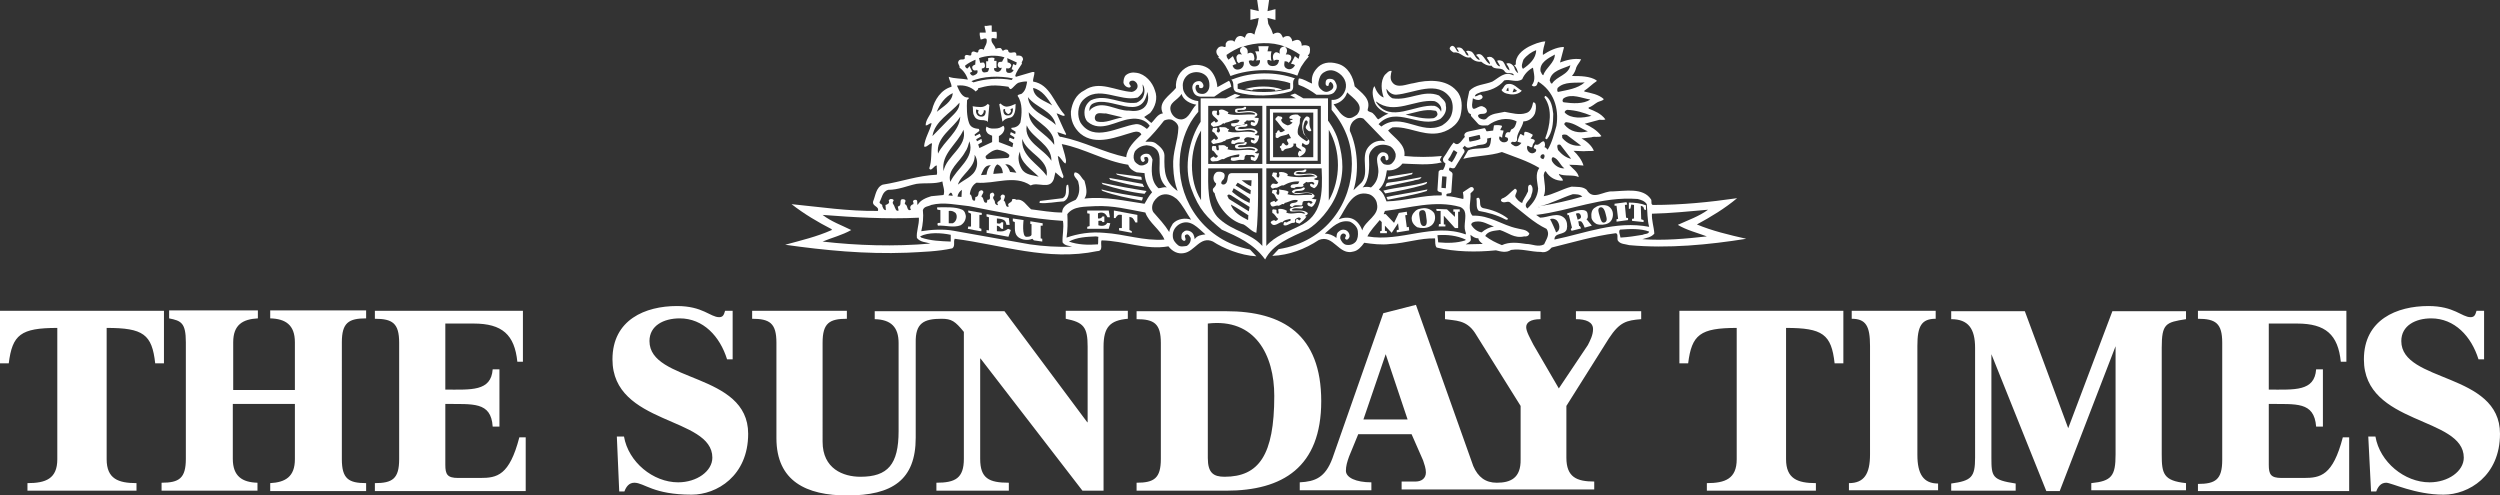 <svg xmlns="http://www.w3.org/2000/svg" xml:space="preserve" id="Layer_1" x="0" y="0" style="enable-background:new 0 0 628.2 124.5" viewBox="0 0 628.2 124.5"><rect x="0" y="0" width="628.2" height="124.5" fill="#333333" stroke="none"/><style>.st0{fill:#fff}</style><path d="M239.4 56.1h-1V53c.7-.1 1.2.1 1.7.5.6.7.3 2.2-.7 2.6m2.4-3.4c-1.8-.8-4.3-.6-6.3-.6 0 .2-.1.4.1.6.2 0 .7.1.7.1V56c-.2 0-.6 0-.7.1 0 .2-.1.4.1.6 2-.1 3.9.6 5.7-.1.8-.5 1.3-1.3 1.3-2.3-.1-.5-.2-1.2-.9-1.6zM245.3 27.5l.6.2s-.2.5-.1.7c.2.3.5.6.8.5.4-.2.7-.8.6-1.2h.4l.1.4c-.1.7-.3 1.3-1.3 1.2-.9-.1-1.3-1-1.1-1.8m1.9 2.7.8.2.2.3.4-4.3-.4-.3s-.6.8-1.8.8c-.7 0-1.4-.1-2-.2.2.7-.1 1.6.4 2.4.4 1 1.4 1.1 2.4 1.1zM252.2 27.4h.4c-.2.4.1.9.6 1.2.3.2.6-.2.8-.5.1-.2-.1-.7-.1-.7l.6-.2c.1.8-.2 1.8-1.1 1.8-1 .1-1.2-.5-1.3-1.2l.1-.4m1.5 2.2c1.4-.2 1.5-2.2 1.5-3.5-.9.4-1.3.6-2.2.7-.9 0-1.6-.8-1.6-.8l-.3.2.8 4.4s.5-.8 1.8-1z" class="st0"></path><path d="M300.2 60.1c-.1-.8-.3-1.6-1.2-2-.5-.2-1.1-.3-1.5.1-.7.4-.7 1.2-.6 1.8.2.3.4.6.8.5.7-.4-.6-1.3.5-1.6.5-.1.8.6 1 .9.1.8-.3 1.6-1 2-.8.1-1.6.3-2.2-.2-.7-.6-1.3-1.3-1.3-2.3-.1-1.3.7-2.5 1.9-3.1 2.6-1.2 4.4 1.1 6.3 2.7-1.1.1-2.1.3-2.7 1.2m-10.4-6.8c-.5-.8-.3-1.9.1-2.6.5-.8 1.3-1.6 2.3-1.8 1.3-.3 2.5.3 3.5 1.1 1.5 1.5 2.4 3.5 3.6 5.2-1.4-.5-3.4-.3-4.6 1-.4.7-.8 1.3-.9 2.1-1.1-1.8-2.6-3.4-4-5zm-12.4 5.2c-3.4-.3-6.5.2-9.4 1.2.3-1.9.3-4 .2-5.9 1.6-2.1 4.4-1.8 7-2 4.5-.2 8.2.8 12.6 1.6.9 2.6 3.8 4.3 4.8 6.8-5.2.4-10-1.4-15.2-1.7zm-1.5 2.9c-2.5.2-5.1.1-7.3-.7 2-1.1 4.5-1.2 6.8-1.3l.6.1c-.1.6 0 1.3-.1 1.9zm-17.1 0L239.7 58c-2.6-.5-5.7-.3-8.2.1.4-1.7.6-3.6.4-5.3.3-1 1.4-.9 2.1-1.3 3.1-.8 6.4 0 9.5.3 7.8 1.5 15.4 3.2 23.6 3.7.3 1.8-.2 3.7-.1 5.4.6.9 1.6.8 2.4 1.1-3.6.1-7.2-.1-10.6-.6zm-19.9-.7c-2.5-.1-5.2-.2-7.4-1l-.3-.3c2.1-1.1 5.3-.9 7.7-.4v1.7zm-32.2 0c2.4-1 4.9-1.6 7.2-2.9-2.4-1.2-5-2.1-7.2-3.8 7.7.6 16 1.1 24.2.7.1 1.8-.7 3.5-.5 5.1.9 1.1 2.2 1 3.4 1.4-9 .8-18.4.5-27.1-.5zm16.5-13c2.6 0 4.7-1 7.1-1.5 2.2-.3 4.5.1 6.5-.6.1 1.1.7 2.2.3 3.4l-3.1.3c-1.3.4-2.8 1-3.4 2.2-.3-.4.2-1.3-.6-1.3-.2 0-.5.1-.6.4.1.2.2.5.1.7-.7.2-1 .8-.6 1.4-.1.1-.3.1-.5.1-.6-.4-.3-1.2-1-1.5-.2-.4.4-.7 0-1.1-.3-.2-.8-.2-1 0-.3.6.2 1.5-.8 1.7l.2 1c-.7.3-.8-.6-1-.9-.1-.6-.8-.9-.3-1.5.2-.3-.2-.5-.5-.5-.3-.1-.6.2-.7.4.4.7-.4 1-.8 1.1l.1 1.3c-.6 0-.7-.6-.9-1 .1-.6-.6-.4-.7-1 .6-1 .7-2.7 2.2-3.1zm11.1-13.5c.6-3.8 4.5-5.7 6.8-8.4.1 1.6-1.2 2.7-2.3 3.8l-4.5 4.6zm5.1-10.8c-.1 2.2-2.5 3.4-4 4.7.7-1.9 2.1-3.8 4-4.7zm1.2-1.9c1.7-.2 3.4.3 4.6 1.5.1-.2.4-.3.6-.6 0-.1 0-.2-.1-.2 1.1-.3 2.2-.6 3.4-.7 1.4-.1 2.9.1 4.3.3.1.2.3.6.6.6.7-.4 1.1-1.2 1.9-1.6.7-.2 1.6-.4 2.2-.3-.2 1-.3 2.1-1.2 2.9-.3.4-1.1.2-1.2.7 1.3 1.8 1.1 4.6.7 6.7-.3.5-.5.9-1.4 1.2-.3.1-.8.1-.8.1l-.1.3 1.1.7-.1.6-1.1-.5-.2.6 1.1.7-.1.5-1.1-.4-.2.7 1.1.7-.2 1-3.4-1.3v-1.5c.6-.3 1.1-.8 1.3-1.4.1-.3.2-.9-.2-1.2-.7.5-1.2.7-2.1.7-1.1.1-1.7-.2-2.1-.5-.3.6-.2 1.1.2 1.6.3.4 1.2.7 1.2.7v1.6l-3.2 1.5-.3-.9 1-.6-.2-.8-1.1.6-.2-.5 1.2-.7-.3-.7-1.2.6-.1-.4 1.2-.9s-.1-.4-.1-.5c-1-.1-2.1-.3-2.5-1.5-.6-1.7-.6-3.9-.5-5.7.1-.3.7-.4.3-.7-1.6.1-2.3-1.8-2.8-2.9v-.1zm2.4-4.3c-.5-.2-.5-.7-.5-.7.7-.6 1.7-1.1 2.6-1.5.1 0-.1 1.1 0 1.1-.1.3-.3.1-.7.5-.3.4.1 1.2.6 1.1.4 0 .6-.1.6 0 .2.7-.3 1-.8 1.2-.7.4-1.1-.6-1.1-.6l.6-.3-.7-1.4c-.1.1-.4.7-.6.6zm11.5 2.5c-.1.2-.2.3-.3.4-3.1-.6-6.7-.3-9.6.6-.2-.1-.3-.2-.5-.3 2.8-1.3 7.1-1.4 10.4-.7zm-2.1-5.3s-.6 1-.6 1.1c-.3.1-.9-.1-1 .4-.3.8.3 1.4.9 1.1 0 .3-.2.8-.7 1-.5.2-1.1-.1-1.2-.5v-.4h.6v-1.8h-.6l.1-.7s-.6-.2-.9-.1c-.3 0-.7.1-.7.1v.8h-.5v1.7h.7s0 .9-.5 1c-.9.2-1.1.1-1.3-.5v-.4s.8 0 .8-.6c0-.4-.1-.9-.5-.9-.3 0-.4.1-.7.1l-.3-1.2c1.7-.6 4.2-.9 6.4-.2zm.5 2.7c.6.3 1.1-.1 1.2-.6 0-.5-.5-.8-.9-.8l-.1-1.1 2.4 1.1-.2.7-.7-.3-.4 1.3.5.2s-.3.9-1.4.7c-.5-.1-.6-.7-.4-1.2zm12.4 14.3c-2.4-2.4-6.7-3.3-7-7 2 2.7 6.2 3.3 7 7zm-.9-4.9c-1.6-1.1-4.7-1.8-4.8-4.4 2.3.5 3.6 2.6 4.8 4.4zM261 44.4c-1.4-.4-3.4-.4-4.3-2-.7-1.2-1.1-2.9-.4-4.3 0 2.7 2.9 4.5 4.7 6.3zm2-.2c-2-3-6.6-5-6.1-9.3 1 3.6 6.8 5 6.1 9.3zm-4.5-16c2.1 2.7 6.6 4.2 6.4 8.2-1.9-2.9-6.4-4.4-6.4-8.2zm5.7 12.2c-2-3.1-7-4.7-6.2-8.9 1.4 3.3 6.3 4.8 6.2 8.9zm-15.9 1.2.7-.1c-.7.6-1 1.5-1.1 2.4l-1.4.1c.4-.8.7-2.1 1.8-2.4zm3.7 1.9-2.4.2c.1-.8.3-1.9 1-2.4 1.1.4 1.3 1.4 1.4 2.2zm3.4-.1-1.6-.2c-.2-.7-.6-1.4-1.2-1.9 1.4-.2 2.2 1.2 2.8 2.1zm-2.3-3.7-5 .3c-.4-.1-.6-.6-.3-.9.8-.7 1.7-1.4 2.8-1.5 1.1.2 2.2.5 3 1.3.1.4-.1.8-.5.8zm-11.4 8-.1 1.8-1-.1c.1-.7.5-1.3 1.1-1.7zm-1-1.3c.7-2.5 4.5-4.3 4.2-7.5.7 1 .8 2.4.4 3.4-.7 2.1-3.1 2.8-4.6 4.1zm-1.3 2.8-1.1-.1c.1-.2.3-.5.6-.7.4.1.4.6.5.8zm-.6-3.5c-.9-3 2.4-5 3.7-7.5.6-.8.8-1.7 1.1-2.7 1.4 4.3-3.2 6.7-4.8 10.2zm-3.1-7.1c-.6-4.1 3.9-6.4 5.6-9.3-.2 3.8-4.1 6.1-5.6 9.3zm6.4-6c1.1 4.3-4.3 6.5-5 10.4-.7-4.4 3.5-6.8 5-10.4zm25.6 8.5c.4-.6 0-1.4-.1-2.1l-.8-2.8c5.7 1.1 10.8 4.3 16.7 5.2.3 1 1.3 1.6 2.1 1.9l2 .2c.1 1.9.8 3.4 1.9 4.8-.8.9-1.4 2-1.9 2.9-4.9-.7-9.8-1.9-15.1-1.3.9-1.3.4-3 0-4.5-.8-.6-1.1-2-2.4-2.1-.8 1 .9 1.7.9 2.7.4 1.5.2 3.1-.7 4.2-1.2.6-3.4 1.3-3.4 3.2-2.7 0-5.2-.5-7.8-.8-1.2-1-2-2.7-3.7-2.4-.3-.2-.7-.3-1.1-.1.2 1-1.5.7-.8 1.8-1 .4-.6-1.2-1.3-1.5.1-.5.7-1.3-.1-1.5-.4-.1-.7.3-.7.6.6 1.1-1.4.9-.6 2-.3.2-.8-.3-.8-.6.1-.6-.8-1-.3-1.6.2-.1.2-.5 0-.7-.2-.4-.6-.1-.8 0-.5.5.4 1.7-.8 1.6l-.1.7c-1.1.3-.6-1.2-1.4-1.5.1-.6 1-1.2.1-1.6-.3 0-.7.2-.8.6 0 .5-.2 1.1-.8 1.1l-.1.9c-1.1.2-.5-1.3-1.3-1.6.1-1.2.7-2.4 1.7-2.9 4.6.4 9.5-2.1 13.6.7 1.8-1 4.8 1.2 5.8-1.6l.4-1.7c.6.5 1.2 1.1 1.8 1.5.5-.4 0-1-.1-1.4-.5-1.4-.9-2.7-1.1-4.2.7.2 1.1 1.4 1.9 1.9zm17.5-3.1c.8-1 1.8-1.4 2.9-1.5 1.1.1 2 .4 2.7 1.3 1.6 2.3-.9 6.3 2.4 9.3-.8-.2-1.4.2-2.1.2-2-1.8-1.8-4.7-1.5-7.2-.2-.5-.4-1.1-1-1.4-.7-.2-1.6 0-2 .7-.1.4.1 1.2.6 1.3.2 0 .4-.2.5-.4-.1-.2-.2-.4-.2-.7.2-.2.6-.2.8-.1.4.4.3.9.1 1.4-.6.6-1.4.8-2.1.6-.5-.3-1.2-.7-1.3-1.3-.3-.7-.1-1.6.2-2.2zm.2-6.8c-4.4.6-10.6 4.7-13.9-.4-.9-1.7-.7-4.1.5-5.5 4-4.2 9.3.4 13.9-.8.7-.6 1.4-1.2 1.3-2.2l-.1-1.1c.6.8.6 2.1.2 3-.2.7-1 1.3-1.7 1.6-4 .6-7.6-2.4-11.5-.6-1.1.8-1.6 1.9-1.6 3.1 0 .9.2 1.7.8 2.3 3.3 2.8 7.2-.3 10.7-.7 1.9-.3 3.9.2 4.9 1.7-.2.3-.5.6-.7.8-.9-.7-1.8-1.3-2.8-1.2zm-3.3-1.7c-2.2.3-4.3 1.6-6.5 1-.6-.3-.6-1.1-.3-1.6.6-.8 1.7-.3 2.6-.4l4.2 1zm5.3-2.4c-1 .8-2.4.9-3.7.7-3.3.1-6.6-2.8-9.6-.4l-.3.5c-.2-.5.1-1.6.9-1.9 4.4-2.1 12.2 4.9 13.6-2.9.4 1.4.3 3-.9 4zm5.1 3.2c.6-.3 1.4-.4 2-.2.8.4 1.6 1.1 1.6 2-.1 3.4-1.5 6-1.3 9.8.1 2.4.4 4.2 1.1 6.1-3.2-2.3-3.4-4.7-3.3-8.9 0-1.3-1.1-2.3-2.2-3.1-.9-.6-1.8-.3-2.6-.4 1.7-1.6 3.3-3.5 4.7-5.3zm4.4-6.7c.4 1.6 2.3 2.5 3.7 2.7-1.3 1.2-1.7 3.4-3.6 3.7-1.3.1-2.4-.8-2.8-2-.7-2.3 1.7-2.7 2.7-4.4zm-.5 17.8c0-3.8 1-7.6 2.8-10.7.9-1.5 1.9-2.6 1.9-2.6v-2.7c-1.1-.1-2.1-.5-2.9-1.3-.7-.8-1-1.4-1-2.7 0-1.3.9-2.7 2.3-3.1 1.3-.4 2.7-.1 3.6.8.7.8.8 1.5.8 2.4 0 1.2-.8 2.1-1.7 2.1-.6 0-1.3-.1-1.6-.8-.3-.5-.3-1.5.3-1.5.8 0 .1.6.6.8.3.1.6.1.8-.2.2-.3.1-.7-.2-1.1-.4-.5-.9-.5-1.5-.3-.8.3-1.2 1.2-.9 2.1.3 1.2 1 1.6 2 1.7h3.4L307 23l2.4-1.2s-.2-1.2-.6-1.5l-2.9 1.6c-.1-1.6-.8-3.4-2-4.5-1.2-1-3.4-1.5-5.3-.7-2.2 1-3.3 3.2-3.1 5.4-1.5 1.9-4.7 3.5-3.3 6.4-1.3.1-2 1.6-2.9 2.4l-1.8-1.5 1.5-1c1.3-1.5 2-3.7 1.2-5.7-.6-2-2.4-4.1-4.6-4.4-1-.2-2 0-2.7.6-.5.5-.6 1.3-.6 1.9.2.7.8 1.2 1.5 1.2.9-.3-.3-.7 0-1.3.1-.4.7-.5 1.1-.4.7.3 1.1 1 .9 1.7-.2.6-.8 1-1.4 1.1-4-.2-8.2-3-11.9-.4-2.1 1-3.1 3.1-3.4 5.3-.1 2.2.7 4.1 2.4 5.6 3.9 3.2 9.3.7 13.3-.4.7-.2 1.7-.2 2 .6-1.7 1.6-3.6 3.4-3.8 5.7-5.7-1.2-10.5-3.9-16.3-5.1-.7.1-.8-.8-1-1.2l2.1.7.1-.2c-.9-1.7-1.6-3.5-2.4-5.2.7.1 1.3.7 2 .6v-.3c-2.6-2.8-3.6-7.6-7.9-8.3-.1-.8.4-1.6.3-2.4h-.5l-4.1 1.2-.2-.2c.3-1.2 1.1-2.1 1.7-3.1-.3-.5.5-.8.2-1.4-.2-.7-1.1-.7-1.6-.6.1-1.9-1.9.2-2.1-1.4-.4-.3-1-.1-1.3.2l-.5-.7c-.5-.1-1 0-1.3.2-.2-1-1.4-1.6-1-2.7.5-.1.8.1 1.2.1.1-.4.1-1.2 0-1.7h-1.2V6.4c-.6-.1-1.1.2-1.8.1 0 .5.3 1.1.3 1.7h-1.5c-.1.6.1 1.1.2 1.7.5.1 1-.5 1.5-.1.3 1.2-.6 1.9-.7 2.8l-.1-.2c-.5-.1-.8-.2-1.2.2-.1 1.5-1.2-.4-1.8.7.1 1.5-1.3-.2-1.7.9.3 1.3-1.1.3-1.5 1.1-.5.6.4 1.2.2 1.7 1 .7 1.8 1.9 2.1 3-1.5-.3-3.4-.2-4.8-.7.1.9.7 1.6.7 2.5-2.6.7-4.3 3.3-4.9 5.8-.4 1.4-1.6 2.4-1.6 3.9.6.1 1-.7 1.5-.5-.5 2-1.7 3.7-1.9 5.8.6.4 1.3-.8 2-.8-.3 2.2 0 4.3-.7 6.3.5 1 1.2-.8 1.9-.7-.1.7.2 1.6 0 2.3-4.8.2-9 1.8-13.6 2.5-1.7.7-1.8 2.8-2.4 4.2-.3 1.3 1.6 1.2 1.2 2.4-7.5.1-14.6-1-21.7-1.7 3.2 2.5 6.6 4.5 10.1 6.3v.2c-3.8 1.7-7.7 2.6-11.7 3.7 9.9 1.4 20.1 2.4 30.6 2 3.9-.2 7.8-.3 11.4-1.1.8-.6.2-1.7.6-2.4 11.7 1.5 23.4 5.7 35.8 3.1 1.7 0 .7-2 1.1-2.7 5.7.1 11 2.5 16.8 1.5 1 1.3 2.4 2 3.9 1.7 2.7-.4 4.1-4.4 7.3-2.9 2.4 1.6 6.9 3.5 10.9 3.7l-1.6-1.7c-11.6-2.3-17.7-12.1-17.7-21.3z" class="st0"></path><path d="M262 56.7v-.6l-3.1-.5v.7h.3V59c-.2.5-.8.5-1.3.5-1.2 0-.7-4.2-.7-4.2l-2.7-.4v.7s.3.1.5.2c.1 1.4-.3 3 1 3.9.9.6 2.3.8 3.4.3l.4.4 2.1.3V60l-.4-.1v-3.2h.5M252.1 58.1c-.5.1-1.6 0-1.6 0v-1.4s.5.1.7.3c.2.3.4.6.9.5-.1 0 0-1.6 0-1.6-.2-.1-.6-.1-.7.2-.3.2-.9 0-.9 0v-1.2s1.6 0 2.1.7c.2.3.3.9.3.9h.8l-.2-1.7-5.6-1v.6l.6.2v3.3l-.6-.1v.7l5.5 1 .6-1.7-.7-.3c-.4.3-.8.5-1.2.6M279.9 52.9v1.9h.4s.3-.6.7-.8c.2-.1.9 0 .9 0v3.3h-.7v.6l3.2.6v-.4l-.6-.3v-3.3s.6.1.8.3c.3.3.7 1.1.7 1.1h.5V54l-5.9-1.1M277.8 56.5c-.8.5-1.8.1-1.8.1v-1.1s1-.2 1 .3h.5v-1.4h-.5s-.2.6-1.1.5v-1.3c.5-.2 1-.3 1.6 0 .4.2.8 1 .8 1h.6l-.3-1.7h-5.4v.7l.6.1v3.1l-.6.2v.5h5.4l.4-1.4-.7-.1c-.1 0-.3.4-.5.5M243.4 53.4l.6.3v3.2c-.2.1-.7 0-.7 0l-.1.6s3.4.7 3.4.6v-.6l-.5-.2V54h.6v-.5l-3.4-.6v.5M287.5 47l-.4-.8-8.4-1.5.3.5c2.8.7 5.6 1.5 8.5 1.8M287.6 48.7l.5-.7c-3.8-.6-7.6-1.3-11.3-2.1l.3.4c3.4 1.1 6.9 2 10.5 2.4M286.9 45.2c-.1-.3.1-.7-.3-.8-2.1-.3-4.3-.5-6.2-.8l.3.3c2 .6 4.1 1.1 6.2 1.3M324.2 22.3c-4 1.1-9.2 1.1-13.2 0v-1.2c3.6-1.5 9.5-1.5 13.2-.2v1.4m-14.4-2.4-.4.1c1 .9 0 2.4 1.2 3.1 4.2 1.3 9.5 1.1 13.6-.1 1.5-.6.1-2.4 1.2-3.3-4.8-1.7-10.8-1.7-15.6.2z" class="st0"></path><path d="M312.3 11.7c-.7.4-.7.7-.7 1-.1.4.5 1 .5 1s-.8-.2-1 0c-.6.5-.4.9-.3 1.5 0 .3.3.5.5.7.3-.3.5-.4 1.2-.4.2.7-.1 1.6-1 1.9-1 .3-1.5-.2-1.8-.9.3-.2.4-.3 1-.4l-.9-2-1.1.9-.4-.6-.1-.6c1-.7 2.8-1.8 4.1-2.1m10.5 0c-1.2 0-1.4 1-1.2 1.8-.3-.2-.9-.6-1.3-.2-.6.5-.5 1.4-.2 2 .4-.4.9-.3 1.3-.2-.1.7-.4 1.5-1.6 1.5-1.4 0-1.4-1.2-1.3-1.5.3-.1.5 0 1 .2-.2-.7-.2-1.7 0-2.4h-1l.3-1.3h-2.6l.2 1.3h-1c.4.8.6 1.7.2 2.3.4-.1.7 0 1-.1.1.4-.1 1.5-1.2 1.6-1 .1-1.5-.5-1.6-1.4.4-.2.6-.2 1.1 0 .1-.1.4-.4.3-.7-.1-.6-.1-1.1-.7-1.3-.5-.2-1 .2-1 .2s.1-.8-.1-1.1c-.1-.3-.6-.6-1-.7 2.9-1 7.2-1.3 10.4 0zm3.8 2-.3 1.1c-.4-.3-.6-.5-.9-.7l-1 1.9c.3.1.8.1 1 .4-.4.8-1.2 1.2-1.9.9-1-.4-.8-1.1-.7-1.9.6 0 .8.1 1 .4.3-.3.9-.9.6-1.7-.2-.4-.9-.5-1.3-.4.4-.7.5-1.5-.3-2 1.3.5 2.7 1.2 3.8 2zm-20.3.5-.2.2c1.5 1.3 2.4 3 3.1 4.7 5-1.9 11.8-2 16.8-.1.4-1 .7-2 1.4-2.9.4-.7 1.5-1.9 1.5-1.9l-.3-.2s.4-.4.5-.7c.1-.7.2-1.3-.2-1.7-.6-.3-1.3-.3-1.8-.1 0-.4-.1-.9-.4-1.2-.6-.6-1.5-.1-2 .1 0-.5-.2-.8-.6-1.2-.6-.3-1.3-.1-1.7.3-.2-.3-.3-.8-.7-1.1-.6-.4-1.4-.1-1.8.2l-.4-1.1-.8-1.5-.2-1.5 2 .5V2.3l-2 .5.4-2.8h-3l.4 2.8-2.1-.5V5l2.1-.5-.3 1.7-.5 1.4-.3 1.1c-.4-.3-.8-.5-1.3-.4-.7 0-.9.7-1.1 1.2-.4-.3-.9-.6-1.5-.4-.7.2-.9.9-1.1 1.4l-.4-.3c-.6-.1-1.4-.1-1.7.6-.3.2.2 1.2-.5 1-.6-.3-1.4-.1-1.7.5-.5.5-.2 1.5.4 1.9zM312.8 22.4l1.8.3.3-.2c1.8-.2 3.6-.3 5.4 0l.2.3 1.7-.3c-2.7-1-6.6-1-9.4-.1M261.2 51c2 .2 4.1-.3 6.1-.4 1.5-.7 1.4-2.8 1.1-4.2-.2 0-.3.1-.4.2-.3 1.1.2 2.6-1 3.2l-5.7.7-.1.5M286.9 50.4c.2-.2.2-.6.3-.8-3.5-.6-7.1-1.1-10.4-2 0 .2.1.3.3.4 3 1.1 6.4 1.8 9.8 2.4M361.5 56.9h1.7v-.5h-.4v-2.2l2.8 3.1h.8v-4.1h.4v-.6h-1.6v.6h.4v1.3l-2-1.9-2.7-.1.1.5h1v3.3h-.4l-.1.6M357.9 56.8c-.7.1-1-.6-1.1-1.6-.1-1.1-.6-2.3.6-2.4.9-.1.9 1 1 1.8.2 1.1.2 2.1-.5 2.2m-.1-4.5c-.9.1-1.8.2-2.4 1-.6.6-.8 1.4-.6 2.2.2.7.7 1.2 1.3 1.6 1 .3 2.3.3 3.2-.2 1.2-.6 1.6-2.1 1.1-3.3-.6-.9-1.6-1.3-2.6-1.3zM371.6 49.7c-.3 0-.6 0-.6.3.2.9-.2 2.3.6 3 2.3.4 4.5 1 6.6 2.1.2.1.7.3.7-.2-1.8-1.4-4-2.2-6.2-2.6-1.3-.4-.4-1.9-1.1-2.6" class="st0"></path><path d="M412.7 60.1c.8-.3 2.2-.4 3-1.4-.1-1.7-.7-3.3-.6-5 4.7-.1 9.4-.6 14.1-1-2.3 1.7-5 2.6-7.6 3.8 2.1 1.3 4.9 2 7.3 2.9-5.3.6-10.8 1.1-16.2.7m-5.5-.4c-.1-.7-.6-1.6-.1-2 2.5-.2 5.2-.3 7.3.5-.2.7-1.1.5-1.6.8-1.8.3-3.7.6-5.6.7zm-16.6.5c0-1.9 2.6-1 3.1-2.6.2-.9.1-2-.5-2.7-1.7-1.8-4.2-.2-6.2-.2l-1-.7c8.6-1 16.3-4.7 25.5-4 .8.2 1.8.5 2.3 1.3.2 1.9.1 3.9.6 5.7-8.4-1.6-16 1.6-23.8 3.2zm-1.1-5.1c.5-.3 1.2-.1 1.6.2.8.7 1.2 2.6-.1 3.1.1 0-1.4-3.3-1.5-3.3zm-3-3.1h.3v.1l-.3-.1zm1.5 9.4c-1.5.8-3-.1-4.5-.1-2-.3-4.2-.6-6.1.3-1.5-.6-2.9-1.3-4.2-2.3.7-1.3 2.3-1.3 3.7-1.5 2 .6 3.6 2.2 6.1 1.6.6.1 1.1-.1 1.3-.7-.7-1.1-2-1-3-1.3-3.9-.8-7-3.4-11.3-3.2-1.3-1.5-.3-3.7-.5-5.6.3-.4 1.2-.8.7-1.4-.2-.3-.6-.2-.8-.1l-1.8 1.2c.1.6.2 1.2.1 1.7-1.2-.2-2.7-.7-4.2-.7-.4-1.2 1.3-.2 1.2-1.3l.3-4.3c-.1-.8-1.4-.6-.7-1.6.4.1.9.4 1.3 0l2.4-3.9c.1-.4-.2-.8-.5-1l.6-.6c.6 1.1 1.8.1 2.7.1.9-.6 3.1.1 2.9-1.7v-.2l1-.2c-.1.8-.1 1.9-.7 2.4-1.5.5-3.7.1-5.1.8l-1.2 2.1c3.1-.8 6.7-.7 9.7-1.7 3.1 1.2 6.4 2.2 9.4 4-1.1 1.5-.5 3.4-.3 5.2-.1 2-1.2 3.6-2.7 5-1.3-1.2.9-2.1 1-3.4.3-.7.6-2-.2-2.6-1.1.1-.3 1.5-.8 2-.4 1-1.1 1.7-1.3 2.6-.7-.2-1.3-.9-1.7-1.5-.3-.7 1-1.6-.1-2.1-1.1.8-2 2.1-3.3 2.5-.2.2-.3.4-.2.6.8.9 1.7-.4 2.5.6 2.9 2.2 5.7 4.9 8.9 6.4 1 1.4-.1 2.7-.6 3.9zm-18.3-4.9c0-.6.6-.7 1-.8 1.9-.3 3.1.7 4.7 1.2-1.1.2-2.2.7-3.1 1.5-1.1-.2-2-.9-2.6-1.9zm-1.4 4.9c.4-.3 1.1-.5 1.3-1.1l-.1-1.3c.6.5 1.2.9 2 .9 0 .6.7 1.1 1.1 1.4l-4.3.1zm-6.9-.5-.2-1.8c2.5-.2 4.9.1 7.1 1.1l-.1.2c-2.1.7-4.5.7-6.8.5zm-17.8-1.5c.7-1.4 2-2.8 3.1-4.1l.5.5V58l-.4.1v.5h1.7v-.5l-.5-.1v-1.3l1.7 1.8 1.6-2.4.2 1.6s-.3.1-.5.1c-.1.3 0 .6 0 .6l3.1-.5-.1-.9s-.4.1-.5.1l-.4-3 .5-.1-.1-.8-2 .3-1.2 2.5-2.1-2.2h-.5l.3-.8c6.1-.7 12.6-2.8 18.9-1 .5.2.9.6 1.1 1 .6 1.4-.3 3.6.2 5.1.1.3.2.5.1.8-8.3-3-16.2 2-24.7.5zm-1.3-1.5c-.3-1-1.2-2.4-2.4-2.9-1.1-.5-2.5-.3-3.5.1 1.8-2.6 3.3-7.5 7.6-6.3 1 .3 1.9 1.4 2 2.4.7 3-3 4.2-3.7 6.7zm-1.6 2.8c-.6.7-1.5 1-2.5.8-.7-.2-1.1-.8-1.4-1.5-.1-.6.1-1.1.6-1.3.3-.1.7.1.8.4.1.4-.6.8.1 1.1.4.1.7-.4.8-.7.1-.7-.3-1.4-1-1.7-.6-.2-1.2-.1-1.7.4-.6.4-.5 1.1-.6 1.6-.8-.7-1.9-1.1-2.9-1.1 1.8-1.6 3.7-3.6 6.3-3 .9.4 1.9 1.3 2 2.4.1 1 0 1.9-.5 2.6zm-1.5-27.8c-.1-.8.2-1.9 1-2.6.7-.6 1.5-.9 2.4-.5l5.5 5.7c-1.6-.4-3.2.1-4.3 1.5-2 2.5.4 6.5-1.7 8.9l-2 1.9c1.5-4.8 1-10.7-.9-14.9zm-.7-3.3c-1.6-.6-2.1-1.8-3.4-3.4 1.3-.2 2.6-1.1 3.2-2.4 0-.2.2-.3.2-.6 1.5 1.5 4.5 3.2 2.5 5.6-.7.5-1.5 1.1-2.5.8zm23.4.3c1.1-.9 1.7-2.1 1.4-3.4.1-1.1-1.1-1.8-1.7-2.5-3.9-1.6-7.6 1.4-11.7.7-.8-.4-1.5-1.3-1.5-2.2v-.2c.5.8 1.3 1.5 2.4 1.5 4.4-.3 10.5-3.9 13.7.9.6 1.1.7 2.6.3 3.9-.3 1.2-1.3 2.2-2.4 2.9-5.3 2.6-10.3-3.5-15.3.3l-.7-.6c4.5-4.8 10.3 1.3 15.5-1.3zm-.7-1.3c.1.5-.6 1-1 1.1-2.4.3-4.7-.4-7-.9 2.4-.5 4.8-1.5 7.3-1 .5 0 .6.4.7.8zm-15.4-2.9v-.2c4.6 3.5 9.6-.6 14.6-.1 1.1.3 2.1 1.5 1.7 2.7-.2-.7-.9-1.3-1.6-1.5-5-.5-11.1 4.5-14.7-.9zm3.6 11.1c.6.4 1.1 1.1 1.3 1.9.1.9-.2 1.6-.8 2.2-.5.6-1.2.6-2 .4-.4-.1-.8-.7-1-1.1-.1-.4.2-.9.6-1 1.1-.3.2 1.7 1.3.9.2-.4.1-1-.2-1.4-.4-.4-1.1-.6-1.7-.3-1.8 1.2-.2 3.4-.6 5.3-.1 1.3-.7 2.5-1.8 3.4-.6-.2-1.5-.2-2.1 0 1.8-2 1.7-5.1 1.6-7.8.1-1 .7-1.8 1.5-2.4 1.2-.7 2.6-.7 3.9-.1zm13 7.5 1.1.1-.2 2.9-1.1-.1.2-2.9zm1.6-4.4c.6-.7.8-1.5 1.3-2.2l.9.6c-.4.9-.8 1.7-1.4 2.5-.2-.3-1.2-.4-.8-.9zm7.7-6c.3.1.2.7.3 1-.8.4-1.8.5-2.7.7-.2-.3-.2-.8-.2-1.1l2.6-.6zm8.4 1.7c.4.2 1 .1 1.1-.4-.2-1.7 1.3-3 1.6-4.7 1.2 0 2.4-.8 2.9-2 .2-.7.4-1.7.1-2.5-.2-.2-.5-.5-.6-.1-.2 1-.6 2.2-1.7 2.5-1.7.6-3.7 0-5.4-.3-1.6.4-3.4.3-4.6 1.7-.4.4-1.2.2-1.7-.1-.3-.2-.6-.7-.2-.9.6-.4 1.6.1 2-.7.1-.6-.3-1.1-.9-1.3-1.1-.7-2.8 1.9-2.8-.5l.2-1.6c.5.3 1.3.6 1.9.3.3-.1.7-.5.5-.8-.5-1-1.2.1-1.9 0 .1-.7 1.1-.8 1.6-1.1 2.2-.3 4.3-1.1 5.8-2.9 1.5-.4 3.1.7 4.5-.3.5-1.2 1.5-2.3 2.7-2.9.2 1.4.8 3.2-.3 4.4.2.3.6.4 1 .2s.4-.7.6-1.1c3.9 2.4 5.3 6.7 4.6 11.1-.6 2.1-1.1 4.2-2.2 6-.1 0-.4-.6-.8-.6.2-.4.2-1.2-.2-1.5-.8 0-1.1 1.2-2.1.8-.3.3-.4.6-.4.9.2.2.4.1.6.4.1.5-.4.8-.8.9-.6.1-1.2-.3-1.4-.9-.1-.3-.2-.8.1-1 .4.1 1.1.9 1.2 0 0-.6 1.1-1.2.2-1.6l-.7-.2c.1-.3.6-.5.5-1-.6-.3-1.2-.7-1.9-.7-.3.2-.2.6-.2.9-.4.2-.6-.4-1-.3-.3.6-.5 1.2-.7 1.9l1 .3c-.4.6-1.1 1-1.7.8-.3-.2-.8-.4-1-.8 0 .1.2-.2.5-.3zm2.7-20.6c.8-1.1 2.1-2 3.2-2.4 0 2.1-1.7 3.6-3.3 4.7-.6-.6-.1-1.6.1-2.3zm7.9-1.3c0 2.1-2.3 3.3-2.9 5.2-.4-.1-.5-.7-.7-1-.3-2.2 2-3.3 3.6-4.2zm3.9 2.7c-.5 2.5-3.4 2.7-4.6 4.6-.5 0-.4-.6-.6-.8.4-2.5 3.3-2.9 5.2-3.8zm3.6 4.3c-1.8 1.6-4.4 1.9-6.7 2.4-.3-.2-.2-.7-.1-1 1.7-1.7 4.4-1.2 6.8-1.4zm1.4 4.3c-1.7 1.2-4.5 1-6.7.7-.4-.2-.3-.7 0-1 2-1.3 4.6 0 6.7.3zm.3 4.1c-2.1.6-5.2.8-6.7-.8-.1-.4.3-.6.6-.7 2.2.1 4.2.7 6.1 1.5zM399 33c-2.2.6-4.5.1-5.9-1.7-.1-.3.2-.6.5-.6 2.1.2 3.6 1.6 5.4 2.3zm-6.4 1.7c-.1-.2 0-.4-.1-.7.3-.3.8-.2 1.2-.1l3.6 2.7c-1.9.2-3.5-.5-4.7-1.9zm-1.1 3c-.1-.4-.3-.9-.1-1.3.3-.1.5-.1.7 0l2.7 3.5c-1.2-.2-2.4-1.1-3.3-2.2zm-1.5 2.8c-.2-.4-.1-1 .3-1 1.3.4 1.7 2 2.8 2.8-1.2.1-2.5-.7-3.1-1.8zm-2.2-.5c-.2-.1-.5-.1-.7-.4-.1-.3.1-.7.4-.8.3-.1.6 0 .6.3.1.4-.2.7-.3.9zm7.4 8.8c.9 0 1.8 0 2.4.6-3.4 1-7 1.8-10.6 2.4 2.7-.6 5.4-2.1 8.2-3zm31.2 7.6c3.5-1.9 7-4 10.1-6.6-7 1-13.8 1.7-21.2 1.7-.6-.2-.1-1.1-.5-1.5-2-2.9-6.4-2-9.6-1.9-2.2-.2-4.9 2.4-6.5-.4-1-.9-2.5-.7-3.8-.8-2.4.6-4.6 2-7 2.4.7-1.6.1-3.5 0-5.3.1-.4.1-.8.5-1 .9 1.6 2.6 2.5 4.3 2.4.1-.6-.9-1.1-1-1.7 1.5.7 3.6.1 5 .8-.1-1.2-1.7-2.3-2.4-3.1 1.3 0 2.5.1 3.6.2-.4-1.4-1.5-2.8-2.5-3.7l2.6.1c.8-.1 1.7 0 2.5-.1-.5-1.3-1.9-2.5-3.1-3.1l2.5-.3c.7-.3 1.9.1 2.5-.3-1.1-1.5-2.7-2.4-4.2-3.1l3.7-1c.5 0 1.2.1 1.5-.1-1.1-1.5-2.7-2.1-4.2-2.7V27c.8-.2 1.5-.9 2.2-1.3.5-.3 1.3-.3 1.6-.8-1.3-1.2-3.2-1.5-4.9-1.9v-.2c1.1-.7 2-1.7 3.1-2.4v-.2c-1.7-1.1-4.1-1.1-6.2-1.1.6-.7.9-1.4 1.1-2.2.3-.7.9-1.3 1.2-2-1.9-.3-3.7.2-5.3.8l1-3.8-.2-.1c-1.8.1-3.6 1-5.1 2-.1-1.3.4-2.4.6-3.4-1.5.1-2.8.7-4.1 1.3-1.7.9-3.5 2.4-3.3 4.5-.1.1-.4.1-.4.3.6.4.8 1.3 1 1.9-.5-.3-.9-.9-1-1.5-.4-.7-1.2-1.3-2-.9.3.4.8 1.1.8 1.7-1-.5-1-1.6-1.7-2.3-.4-.2-1-.4-1.4-.1l.7 1.2-.1.2c-1.1-.5-.9-1.7-1.8-2.2-.3-.3-1.1-.3-1.4 0 .3.5.8 1 .8 1.6-1.3-.5-1.7-3.3-3.5-2.3.4.4.9.8.9 1.3-1.1-.3-1.2-1.5-2-2.1-.5-.2-1-.4-1.4-.1.3.3.6.7.6 1.1-.8-.1-.7-1-1.3-1.4-.3-.6-1-.8-1.7-.6.2.3.6.7.5 1.1-.7-.3-.7-1.5-1.6-1.6-.3.1-.7.4-.6.8.2.4.6.7 1 .9 1.7-.3 2.5 1.6 4.2 1.2.7.8 1.6 1.2 2.7 1.1.7.6 1.6 1.1 2.6 1 .8 1.3 2.6.1 3.4 1.6.6.6 2-.1 2.2.8h-.2c-2.1-1.1-3.6.7-5.2 1.6-1.9.8-4.4.7-5.8 2.4-.3 1.7-1.1 3.8-.1 5.5.2.2.7.2.5.7l1.9 2.1c.6.5 1.6.3 2.4.3 2-1.5 4.8-2.2 7.2-1-.2.8-.4 1.7-1.3 2-.3.2-.2 1-.8.7-.6 0-.8.7-.8 1.2l.6.2c.2.3.2.6 0 .8-.3.4-.9.4-1.3.3-.5-.2-1-.8-.7-1.4.3-.1.4.4.7.2-.1-.7.3-1.1.3-1.7l-.8-.1c0-.4.5-.7.4-1.1-.6-.2-1.3-.2-2-.1l-.2 1.3-1.6.2c-.3-.2-.2-.7-.6-.8l-3.8.8c-.7.1-1.6.6-1.1 1.4-.7.6-1.6 2.7-2.8 1.4-1 1.1-1.6 2.5-2.5 3.7-.4.5-.2 1.3.4 1.5 0 .6-.3 1.2-.6 1.7-.5-.1-.9 0-1.1.4l-.3 4.7c.2.5.7.4 1.1.6-.1.2.1.6-.1.7-4.9-.1-9.1 1.4-13.8 1.5-.4-1.1-.8-2.2-1.9-3 1.4-1.3 1.7-3 2-4.8 1.6.1 2.9-.4 3.9-1.7 3.2.1 6.7.5 9.9-.3l-.2-.2c-.6-.5.1-1 .2-1.4-3.1.3-6.3.3-9.4 0 .4-2.9-2.5-4.5-4.1-6.4.3-.3.7-.6 1.1-.8 4-.3 7.2 2 11.3 1.5 2.4-.3 5.2-2 5.8-4.5.5-2.1.5-4.6-1-6.2-2.6-3-7.2-2.8-10.8-1.9-1.7.2-4.2 1.5-5.4-.3-.6-.8-.3-2-.1-2.8-.8-.1-1.2.6-1.7 1-1.2 1.6-.9 4-.3 5.7-1.2-.4-1.9-1.7-2.3-2.8h-.1c-.7 1.2-.3 2.9.2 4.2.6 1.4 2.2 2.3 3.4 2.7-1 .2-1.8 1-2.6 1.4-.4-.3-.7-1-1.2-1.4-.4-.6-1.7-.4-1.4-1.2.8-2.6-1.6-4.1-3.3-5.7-.3-2.2-1.6-5-4.3-5.7-2.1-.6-4.1-.3-5.4 1.4-.9 1.1-1.2 2.2-1 3.6-1.1-.4-2.1-1.2-3.3-1.3-.2.4-.2 1-.1 1.6 1.7.6 3.3 1.6 4.5 2.5h3c.6-.1 1.2-.2 1.6-.8.5-.6.7-1.3.3-2.1-.3-.7-.6-1.1-1.6-1.1-.9 0-1 .6-1 1.2 0 .5.3.6.6.6.3-.1.1-.5.3-.7.1-.2.3-.4.4-.3.3.2.5.4.6.8.2.7-.3 1.2-1 1.5-.8.4-1.5.1-2.1-.5-.8-.7-.7-1.6-.4-2.6.3-1 .8-1.5 1.7-1.9 1.2-.5 2.3-.2 3.4.6 1.5 1.1 2.1 3 1.2 4.7-.7 1.3-1.8 2-3.2 1.9v2.5c4 4.8 5.1 9.4 5.1 13.6 0 9.6-6.3 19.5-18.4 21.4l-1.6 1.7c4.3-.2 8.2-1.7 11.7-4 3.7-1.5 5 4 8.7 2.9 1.1-.2 2-1.2 2.7-2.2 2.1.3 4.3.6 6.6.3 3.9-.2 7.4-1.5 11.2-1.4.1.8-.1 1.7.4 2.3 4.6 1.1 10 1.2 14.9.7 1.2.3 2.6.7 3.8-.1 2.6-.4 4.9.5 7.5.5 1.2.3 2.1-.4 2.7-1.1 5.3-1.3 10.6-2.9 16.1-3.6.7.1.3 1.2.5 1.8.6 1 1.9.9 2.9 1.2 9.8.9 20-.1 29.4-1.6-4.4-1-8.6-2-12.4-3.6z" class="st0"></path><path d="m348.1 46.9 7.1-1.5c.6-.3 1.7-.1 2-.9-2.8.5-5.6 1.1-8.4 1.4-.6.1-.5.7-.7 1M348.1 48.6c3.3-.6 6.4-1.2 9.5-2.1.4-.2 1-.2 1-.8-3.5 1.1-7.5 1.3-11 2.2l.5.7M358.5 48l.2-.4c-3.3.7-6.9 1.2-10.3 1.9l.3.7c3.3-.7 6.7-1.2 9.8-2.2M348.8 44.4l-.1.7c2.1-.3 4.1-.7 6.1-1.3l.2-.4-6.2 1M409.9 51.4l.7.1v3.4l-.5.1v.5l2.9.3v-.5l-.6-.2-.1-3.4s.4.1.6.3c.2.2.2.6.2.6l.5.2v-1.2c-1.2-.5-2.8-.7-4.3-.7v1.6l.4-.1.2-1M409.1 54.8l-.5-.1-.3-3.2.6-.1-.2-.6-3 .4v.5h.5l.4 3.3-.4.1v.6l2.9-.4v-.5M396.4 55.2c.1.1-.4-1.5-.4-1.5s.9-.5 1.2.4c.3.8-.4 1-.8 1.1m2.5-1.6c-.2-1-1.5-.9-2.7-.7.1 0-2.4.7-2.4.7l.1.5.3-.1.8 3.2-.3.4.2.4 2.4-.6-.3-.6h-.2l-.2-1.2s.6-.1.8.1c.4.4.8 1.5.8 1.5l1.8-.5-1.4-1.7c0 .1.6.1.3-1.4zM403.2 55.9c-.7.2-.9-.4-1.2-1.5-.3-1-.7-2 .1-2.3.8-.2 1.2.9 1.4 1.8.3 1.1.4 1.7-.3 2m.7-4.2c-1-.3-2.2-.2-3 .4-1 .5-1.1 1.6-1 2.6.1.7.7 1.3 1.3 1.6.9.3 2.1.2 2.9-.2.8-.4 1.2-1.3 1.2-2.2 0-1-.5-1.8-1.4-2.2zM328.3 54.4l-.4-.1c.2-.3.8-.3.7-.8-1.1-.9-2.4-.5-3.8-.6l-.2-.2c.6-.6 1.6-.3 2.3-.3.3.1.7-.3.5-.6-1 .2-2.2.1-3.2.6-.2.2-.1.5.1.7 1.2.2 2.8-.4 3.7.5l-.3.1c-1.5-.6-3.1.4-4.5-.3l.2-.4c-.6-.4-1.4-.6-2.1-.5-.3.3.2.8-.1 1.2-.7 0-.3-.7-.5-1l-.8-.1c-.4.2-.1.6-.2.9.7.3.9 1.1 1.5 1.5-.2.3-.7.8-1 .3-.3.1-.8.2-.9.6.7 1.4 1.9.1 2.7-.1l.2.1c.5-.7 1.4-.7 2-.9.5.6-.5.5-.7.8-.3.3-.7-.3-.9.2 0 .2-.2.4 0 .6.9.3 1.6-.7 2.5-.6.7-.1 0-.7.5-1 .4-.3 1-.6 1.3 0l-.4.4c-.3-.1-.3-.5-.7-.3-.2.1-.2.3-.2.4-.1.6.6.5.9.7.7-.5 1.4-1.1 1.8-1.8M319.9 28.3H330v11.2h-10.1V28.3zm-.8 12.1h12v-13h-12v13z" class="st0"></path><path d="M321.3 51.7c.5-.1.9-.6 1.2-.4.2.1.2-.2.3-.3 1.1-.2 2-1 3.3-.7-.1.1 0 .4-.2.4-.5.5-1.7 0-1.8 1 .2.1.4.4.7.3.4-.6 1.2-.4 1.8-.4 1.2.3.2-1 1.2-1.1.6.1 1.5-.3 2 .3 0 .2-.1.3-.2.3-.2.2-.4.1-.5-.1-.2-.2-.5-.1-.6.2.1.7.7.6 1.1.8.7-.4 1-1.2 1.2-1.9-.5-.1-.9 0-1.2-.3.3 0 .8-.3.7-.7-1.1-1.3-3.3-.4-4.9-.6l-.2-.2c.7-.7 2.3.1 2.7-1-.1-.2-.3-.2-.4-.2-.8.7-2.4.1-2.9 1.1 1.2 1.3 3-.1 4.6.4.2-.1.6.3.5.4-1.9-.2-4.2.4-6.2-.2.1-.2.2-.3.3-.6-.7-.5-1.7-.4-2.4-.6 0 .5.2.9-.1 1.3-.2.2-.4-.1-.5-.2-.2-.3 0-.4.1-.7-.1-.6-.6-.1-1-.3-.3.1-.2.6-.3.8 1 .2.8 1.5 1.6 1.7-.2.2-.4.4-.7.6-.2-.1-.2-.4-.4-.3-.3.2-1 .2-.9.7.4 1.4 1.2.2 2.1.5" class="st0"></path><path d="M319.6 47.3c.3.2.6-.1.8-.1.8.1 1.4-.8 2.1-.6 1.2-.7 2.5-1.1 4-1l-.3.6c-.6.2-1.7-.1-1.9.6 0 .6.6.3.9.5.6-.7 1.8 0 2.4-.6-.5-.5.4-.6.6-1 .7.4 1.7-.5 2.1.5-.3.6-.7-.4-1.1.1-.1.7.6.7 1 1 .7-.3 1.1-1.1 1.1-2-.4-.1-.8 0-1.1-.3.2-.3.9-.2.8-.7-1.4-1.4-3.6-.1-5.4-.7 0-.1 0-.2.1-.2.8-.6 2.3.5 2.6-.7-.1-.2-.3-.1-.5-.1-.7.7-2.4-.2-2.7 1.1.1.3.5.4.8.4 1.5.1 3.4-.7 4.6.2-2.2.2-4.8.4-7-.1l.1-.4c-.6-.5-1.5-.7-2.2-.5-.1.3.2.5.1.8-.1.2-.1.6-.4.5-.5-.2-.3-.6-.2-1-.1-.4-.6-.1-.8-.3-.5.1-.3.6-.5.9.7.4 1 1.2 1.6 1.7-.6.9-1.3-.4-1.8.7-.3.3.1.5.2.7" class="st0"></path><path d="M318.2 61.8V42.3h13.9c.3 6.4.1 11.9-5.6 14.5-2.8 1.4-6.1 2.5-8.3 5m0-35.2h13.7v14.6h-13.7V26.6zm-1 14.6h-13.6V26.6h13.6v14.6zm0 20.6c-3.1-3.4-7.1-3.5-10.8-6.8-3.2-2.8-2.8-8.6-2.8-12.7h13.6v19.5zm-15.4-11.5c-3.1-4.9-3-12.6 0-17.5v17.5zm32.1-17.7c1.5 2.6 2.3 5.7 2.3 8.9 0 3.1-.8 6.3-2.3 8.9V32.6zm-5.2 25c2.3-1.4 5.7-4.9 7.3-9.1 1.8-4.7 1.6-8.5.3-13.1-.8-2.8-2.6-5.1-2.6-5.1v-5.6h-6.2l-2.1-1.2-1.2.4 1.4.8h-15.4l1.5-.7-1.4-.4s-1.6.8-2.3 1.1h-6.3v5.9c-2.9 4.4-4.3 11.3-2.4 16.7 2 5.5 4.1 7.4 7.7 10.4 4 1.8 8 3.5 10.9 7.5 2-3.9 6.1-5.4 10.8-7.6z" class="st0"></path><path d="M304.9 31.9c.8-.2 1.8-.2 2.5-1 .2.5.4-.1.7-.1 1.2-.2 2.2-1.1 3.4-.6l-.1.1c-.2.8-1.3.6-2 .7-.2.7.3.8.8.8.7-.6 2-.1 2.6-.7-.5-.4.3-.4.5-.9.7.4 1.7-.5 2.1.5l-.2.1c-.2 0-.5-.1-.7-.2-.1.1-.2.2-.2.3-.2.7.6.7.9.8.8-.3 1-1.2 1.1-2-.4-.2-.8.1-1.1-.3.3-.1.9-.3.7-.8-1-1.1-3-.6-4.3-.5-.3.1-.7.1-.7-.3.2-.3.7-.1 1.1-.2.6.1 1.3-.1 1.1-.7l-.3-.1c-.6.7-1.7.2-2.4.7-.1.3-.1.7.2.8 1.5.3 3.2-.5 4.7.2.1.1.1.3-.1.3-2.1-.2-4.7.4-6.7-.2l.2-.4c-.7-.3-1.5-1-2.4-.5-.1.4.4 1.1-.2 1.3-.8-.3 0-.8-.4-1.2-.2.1-.7-.1-1 .1-.6 1.2 1 1.6 1.4 2.5l-.2.2c-.2.2-.6.3-.6-.1-.4-.2-.6.3-.9.4-.4.5.3.8.5 1M309.7 49.3 314 52l-.2 1.1-5-3.1-.4-.8c.2-.6.9-.2 1.3.1m.3-2c1.4.9 2.9 1.7 4.1 2.7l-.1 1c-1.6-.7-3.1-1.7-4.4-2.8l.4-.9zm1-1.4 3.3 1.9-.1 1c-1.2-.5-2.5-1.5-3.7-2.2l.5-.7zm3.5-.6-.1 1.5c-.9-.3-1.7-1-2.4-1.5h2.5zm-.9 10c-1.6-.8-3.8-2-4.3-3.9 1.5.8 3 1.8 4.4 2.7-.1.4 0 .9-.1 1.2zm-1.1 1.1c1.1.6 2 1.8 3.2 2.1.6-4.7.4-15 .4-15h-6.6c-1.5.1-.6 2-1.6 2.7-.2.2-.8.3-1-.1-.1-.5.3-.8.6-1.1.2-.4.4-1.1 0-1.5-.5-.4-1.1-.4-1.7-.3-.4.2-.7.6-.8 1-.2.7 0 1.5.6 1.9 0 .5-.4.9-.7 1.2-.3.4-.1 1 .3 1.2.7 3.4 3.8 7.1 7.3 7.9zM329.1 29.8c-.1-.5-.6-.6-.9-.5-1.1 1-1.2 2.7-.7 4 0 .8 2 1.7.8 2.2-.7-.5-1.6-1-2.1-1.7-.3-.8 0-1.8.3-2.5s-.1-1.3.4-1.9c-.3-.1-.5-.4-.8-.6-.7-.1-1.7 0-2.1.6-.1.6.4.4.8.5.1.4-.8.1-.6.6l.6.3c-.3.3-.8.7-1.3.7-.7-.3-1.4-.6-1.6-1.4l.3-.3c.1-.7-.7-.4-1.1-.7-.1.4-.7.4-.6 1 .8.7 1.4 2 2.4 2.6-.2.2-.3.2-.6.4s-.8.2-.8-.3c-.7-.3-.4.6-1 .7.2.4-.1.6.1 1.1l.5.1c.8-.8 1.8-.5 2.7-1.1l.6 1.1-.8.2c-.7.5.6 1 0 1.5-.4.4-.8-.1-1-.4-.7-.2-.3.7-.9.7-.4.5.5.5.2 1 .2.2.3.2.5.3.4-.8 1.3-.6 2-.9.4-.1.9-.7.5-1 .3.1.6-.2.8.1-.3 1.2 1.4.9 1.3 1.9-.2-.1-.2-.3-.5-.2-.4.5-.5 1 0 1.5.6-.3 1.5-.8 1.6-1.6.1-.7-.6-.8-1-1.1 0-.3.1-.6.2-.8.3.2.6.6 1.1.5.6-.1.7-.7.6-1.1-1.2-1.1-1.9-2.6-1.3-4.3.1-.3.2-.9.7-.7.6.6-.3 1.1-.3 1.7 0 .4.4.6.7.9.2.1.7.2.7-.2-.6-1-.5-2-.4-2.9" class="st0"></path><path d="M314.5 35.1c-.2 0-.2.3-.2.4.1.5.7.5 1 .6.8-.4 1-1.2 1.1-2-.3-.2-.9.1-1.1-.3.3-.1.7-.3.7-.7-1.1-1.6-3.3-.3-5-.8.5-.8 1.8-.1 2.4-.7.2-.2 0-.4-.2-.5-.8.4-1.9.3-2.7.7-.3.3-.2.8.2 1 1.6.3 3.4-.7 4.7.3l-.2.2c-2.1-.6-4.4.3-6.4-.2-.6-.1.1-.4 0-.7h-.3c-.5-.7-1.5-.3-2-.5-.4.4.3.6 0 1.1-.1.3-.4.4-.6.2-.4-.3.1-.6 0-.9-.2-.5-.6.1-.9-.2-.3.1-.3.4-.4.7-.1.3.3.4.6.6.2.6 1 1 .8 1.5-.2.1-.6.5-.7 0-.4-.2-.6.4-.9.5-.1.4.2.6.5.8.9-.3 1.9-.2 2.7-.8.3.2.3-.2.5-.3 1.2-.2 2.2-.9 3.5-.7-.2.1.1.5-.3.5-.5.1-.9.6-1.4.3-.3-.1-.5.3-.5.6-.1.5.5.3.8.4.6-.6 1.9-.4 2.7-.4-.6.6-1.7.1-2.5.7-.1.3-.1.6.2.8 1.5.4 3.2-.5 4.7.2.1.1.1.3-.1.3-2.3-.5-4.5.4-6.8-.3.1-.1.3-.3.1-.6h-.3c-.5-.7-1.4-.3-2-.4-.1.5.3 1-.1 1.3-.7-.1-.3-.7-.6-1.1-.3.1-.6-.2-.9.1-.1.3-.1.7 0 1 .7.2.8 1.1 1.5 1.4l-.3.3c-.2.3-.6.1-.8-.2-.3.2-1 .3-.8.9.3.6.9.3 1.3.3.8.1 1.3-.7 2-.5 1.1-.7 2.4-1 3.7-1.2.5 0 .1.4.1.6-.7.1-1.3.2-1.9.2 0 .2-.3.5 0 .7.8.4 1.7-.3 2.7-.1 1.2.1.1-1 1.2-1.3.7.2 1.4-.2 2 .3 0 .8-.6 0-.9.2-.2.1-.1.2-.1.4-.1.6.6.4 1 .7.7-.4.9-1.3 1.1-2-.4.1-.8.1-1.1-.2.3-.1.9-.3.7-.8-1.2-1.1-3.2-.4-4.7-.5l-.3-.2.2-.2c.6-.4 1.9.3 2.1-.7 0-.3-.5-.2-.6-.2 0-.2.1-.4-.1-.6.5-1.1 1.7-.4 2.5-.4.1.2.3.3.1.5-.2.3-.3-.1-.7-.1M388.3 34.7c0 .2.3.3.4.3 1.4-1.7 1.6-4 1.6-6.4-.2-1.7-.5-3.5-1.9-4.5-.2 0-.3.2-.3.4 2.1 2.9 1.4 7.1.2 10.2M380.4 22.2l.8.6c-.2.3-.7.3-1.1.4 0-.3.3-.6.3-1m-1.9.6c.1-.3.2-.6.5-.8l.1.9-.6-.1zm.5-1.7c-1 0-1.1 1-1.7 1.5.3.6 1 .9 1.7 1 1.2.3 2.6.1 3.4-.8-1.1-.6-2-1.9-3.4-1.7zM34.3 123.3v-1.9c-4.6 0-7.5-1.1-7.5-6v-33c9.2 0 11.4 1.6 12.2 8.9h2.2V78.1H0v13.2h2.2c.9-7.2 3-8.9 12.2-8.9v33c0 4.9-2.9 6-7.5 6v1.9h27.4M74.1 101.6v13.8c0 4.4-2.4 5.8-6.2 6v2H92v-2c-4.4 0-6.1-1.1-6.1-6V86c0-4.9 1.7-6 6.1-6v-2H67.9v2c3.8.1 6.2 1.6 6.2 6v12H58.6V86c0-4.4 2.4-5.8 6.2-6v-2H42.5v2c3 .6 4.2 1.1 4.2 6v29.3c0 4.9-1.7 6-6.1 6v2h24.1v-2c-3.8-.1-6.2-1.6-6.2-6v-13.8h15.6M132.1 123.3v-13.4h-1.6c-2.5 9.6-5.6 10.2-9.8 10.2h-5.6c-2.7 0-3.2-.9-3.2-3.3v-15.3c6.8.1 11.5-.7 11.9 5.7h1.7V92.8h-1.7c-.4 5.6-5.4 5.1-11.9 5.1V81.3h7.1c7.2 0 10.3 2.8 11 9.6h1.4V78.1H94.2v2c4.4 0 6.1 1.1 6.1 6v29.3c0 4.9-1.7 6-6.1 6v2h37.9M155.6 123.5h1.3c.4-1.1 1.1-2.2 2.5-2.2 2.5 0 4.7 3 14.4 3 6.3 0 14.2-4.7 14.2-15.3 0-15.5-24.8-12.8-24.8-23.3 0-3.9 3.6-5.7 7.6-5.7 5.9 0 10.1 4.5 11.9 10.3h1.4V78.1h-1.9c-.3 1-.5 1.6-1.5 1.6-2.2 0-4.1-2.8-10.6-2.8-7.9 0-16.2 3.4-16.2 13.4 0 16.6 25.1 14.3 25.1 24.7 0 3.4-3.9 6.2-8.6 6.2-6.3 0-12.5-5.1-13.6-11.5H155l.6 13.8M487 123.3v-1.8c-3.7 0-5.2-2.4-5.2-7.2V86.9c0-4.9 1-6.8 4.6-6.8v-2h-21.1v2c3.6 0 4.6 1.9 4.6 6.8v27.3c0 4.9-1.5 7.2-5.3 7.2v1.8H487M517.6 123.3l14-36.3v27.2c0 5.4-1 6.7-6.1 7.2v1.8h23.8v-1.8c-5.7-.6-6.1-2.4-6.1-7.2V87.4c0-6.1 1-6.4 6.1-7.2v-2h-18.5l-11.1 29.4-10.9-29.4h-18.5v2c4.3 0 6 2.4 6 7.2V115c0 4.9-.9 5.8-6 6.5v1.8h16.2v-1.8c-5.9-.9-6.1-1.7-6.1-6.5V89l13.8 34.4h3.4M590.3 123.3v-13.4h-1.6c-2.5 9.6-5.6 10.2-9.8 10.2h-5.6c-2.7 0-3.2-.9-3.2-3.3v-15.3c6.8.1 11.4-.7 11.9 5.7h1.7V92.8H582c-.4 5.6-5.4 5.1-11.9 5.1V81.3h7.1c7.2 0 10.3 2.8 11 9.6h1.4V78.1h-37.3v2c4.4 0 6.1 1.1 6.1 6v29.5c0 4.9-1.7 6-6.1 6v1.8h38M595.8 123.5h1.3c.4-1.1 1.1-2.2 2.5-2.2 1.3 0 7.3 3 14.4 3 6.3 0 14.2-4.7 14.2-15.3 0-15.5-24.8-12.8-24.8-23.3 0-3.9 3.6-5.7 7.5-5.7 5.9 0 10.1 4.5 11.9 10.3h1.4V78.1h-1.9c-.3 1-.5 1.6-1.5 1.6-2.2 0-4.1-2.8-10.6-2.8-7.9 0-16.2 3.4-16.2 13.4 0 16.6 25.1 14.3 25.1 24.7 0 3.4-3.9 6.2-8.6 6.2-6.3 0-12.5-5.1-13.6-11.5h-1.8l.7 13.8M456.3 123.3v-1.9c-4.6 0-7.5-1.1-7.5-6v-33c9.2 0 11.4 1.6 12.2 8.9h2.2V78.1H422v13.2h2.2c.9-7.2 3-8.9 12.2-8.9v33c0 4.9-2.9 6-7.5 6v1.9h27.4M236.6 80.1c2.5 0 3.4.6 5.6 3.3v31.9c0 4.9-2.2 6-6.9 6v2h18.2v-2c-5 0-7.2-1.1-7.2-6V90.1h.1l25.6 33.2h5.3V87.1c0-4.9 1.6-6.6 6.1-7v-2h-15.6v2c4.5.9 5.5 2.1 5.5 7v19h-.1l-20.8-27.9h-32.6v2c4.1.1 6 2 6 6v22.1c0 8.4-2.7 11.5-9.6 11.5-4.3 0-9.5-2-9.5-8.8V86.1c0-4.9 1.7-6 6.1-6v-2H189v2c4.4 0 6.1 1.1 6.1 6v24c0 10.8 7.5 14.4 17.8 14.4 11.3 0 17.2-3.9 17.2-14.5V86.1c-.1-4.9 2-6 6.5-6M303.5 81.3c11.9-1.4 16.7 7.9 16.7 18.2 0 14.9-3.9 20.3-12.5 20.3-2.8 0-4.2-1-4.2-4.7V81.3m-11.8 34c0 4.9-1.7 6-6.1 6v2h22.5c14.2 0 23.9-5.9 23.9-22.5 0-16.7-9.6-22.6-23.9-22.6h-22.5v2c4.4 0 6.1 1.1 6.1 6v29.1z" class="st0"></path><path d="M353.7 105.4h-11.1l5.6-16.4 5.5 16.4m22.4 15.9c-2.8 0-4.7-1.4-5.9-4.2l-14.4-40.5-8.2 2.1-12.8 36.5c-1.8 4.8-4.3 5.8-8.2 6v2h18v-2c-3.9 0-6.4-1.2-6.4-2.9 0-1.2.3-2.2.8-3.6l2.3-5.6h13.4l2.9 6.6c.3.9.7 2 .7 3 0 1.5-1.1 2.3-2.6 2.3h-3.5v2h48.4v-2c-4.4 0-7-1.1-7-6v-13l10.7-17c2.7-4.1 4.4-4.5 8.1-4.8v-2H396v2c2.5 0 4.3.7 4.3 2.5 0 1.5-.7 2.8-1.3 4l-7.3 10.9-6.4-11c-.8-1.6-1.8-3.3-1.8-4.4 0-1.1 1-2 3.6-2v-2h-24v2c2.5.4 5.3.1 7.5 3.4l11.5 18.4v13.4c.1 4.8-2.6 5.9-6 5.9z" class="st0"></path></svg>